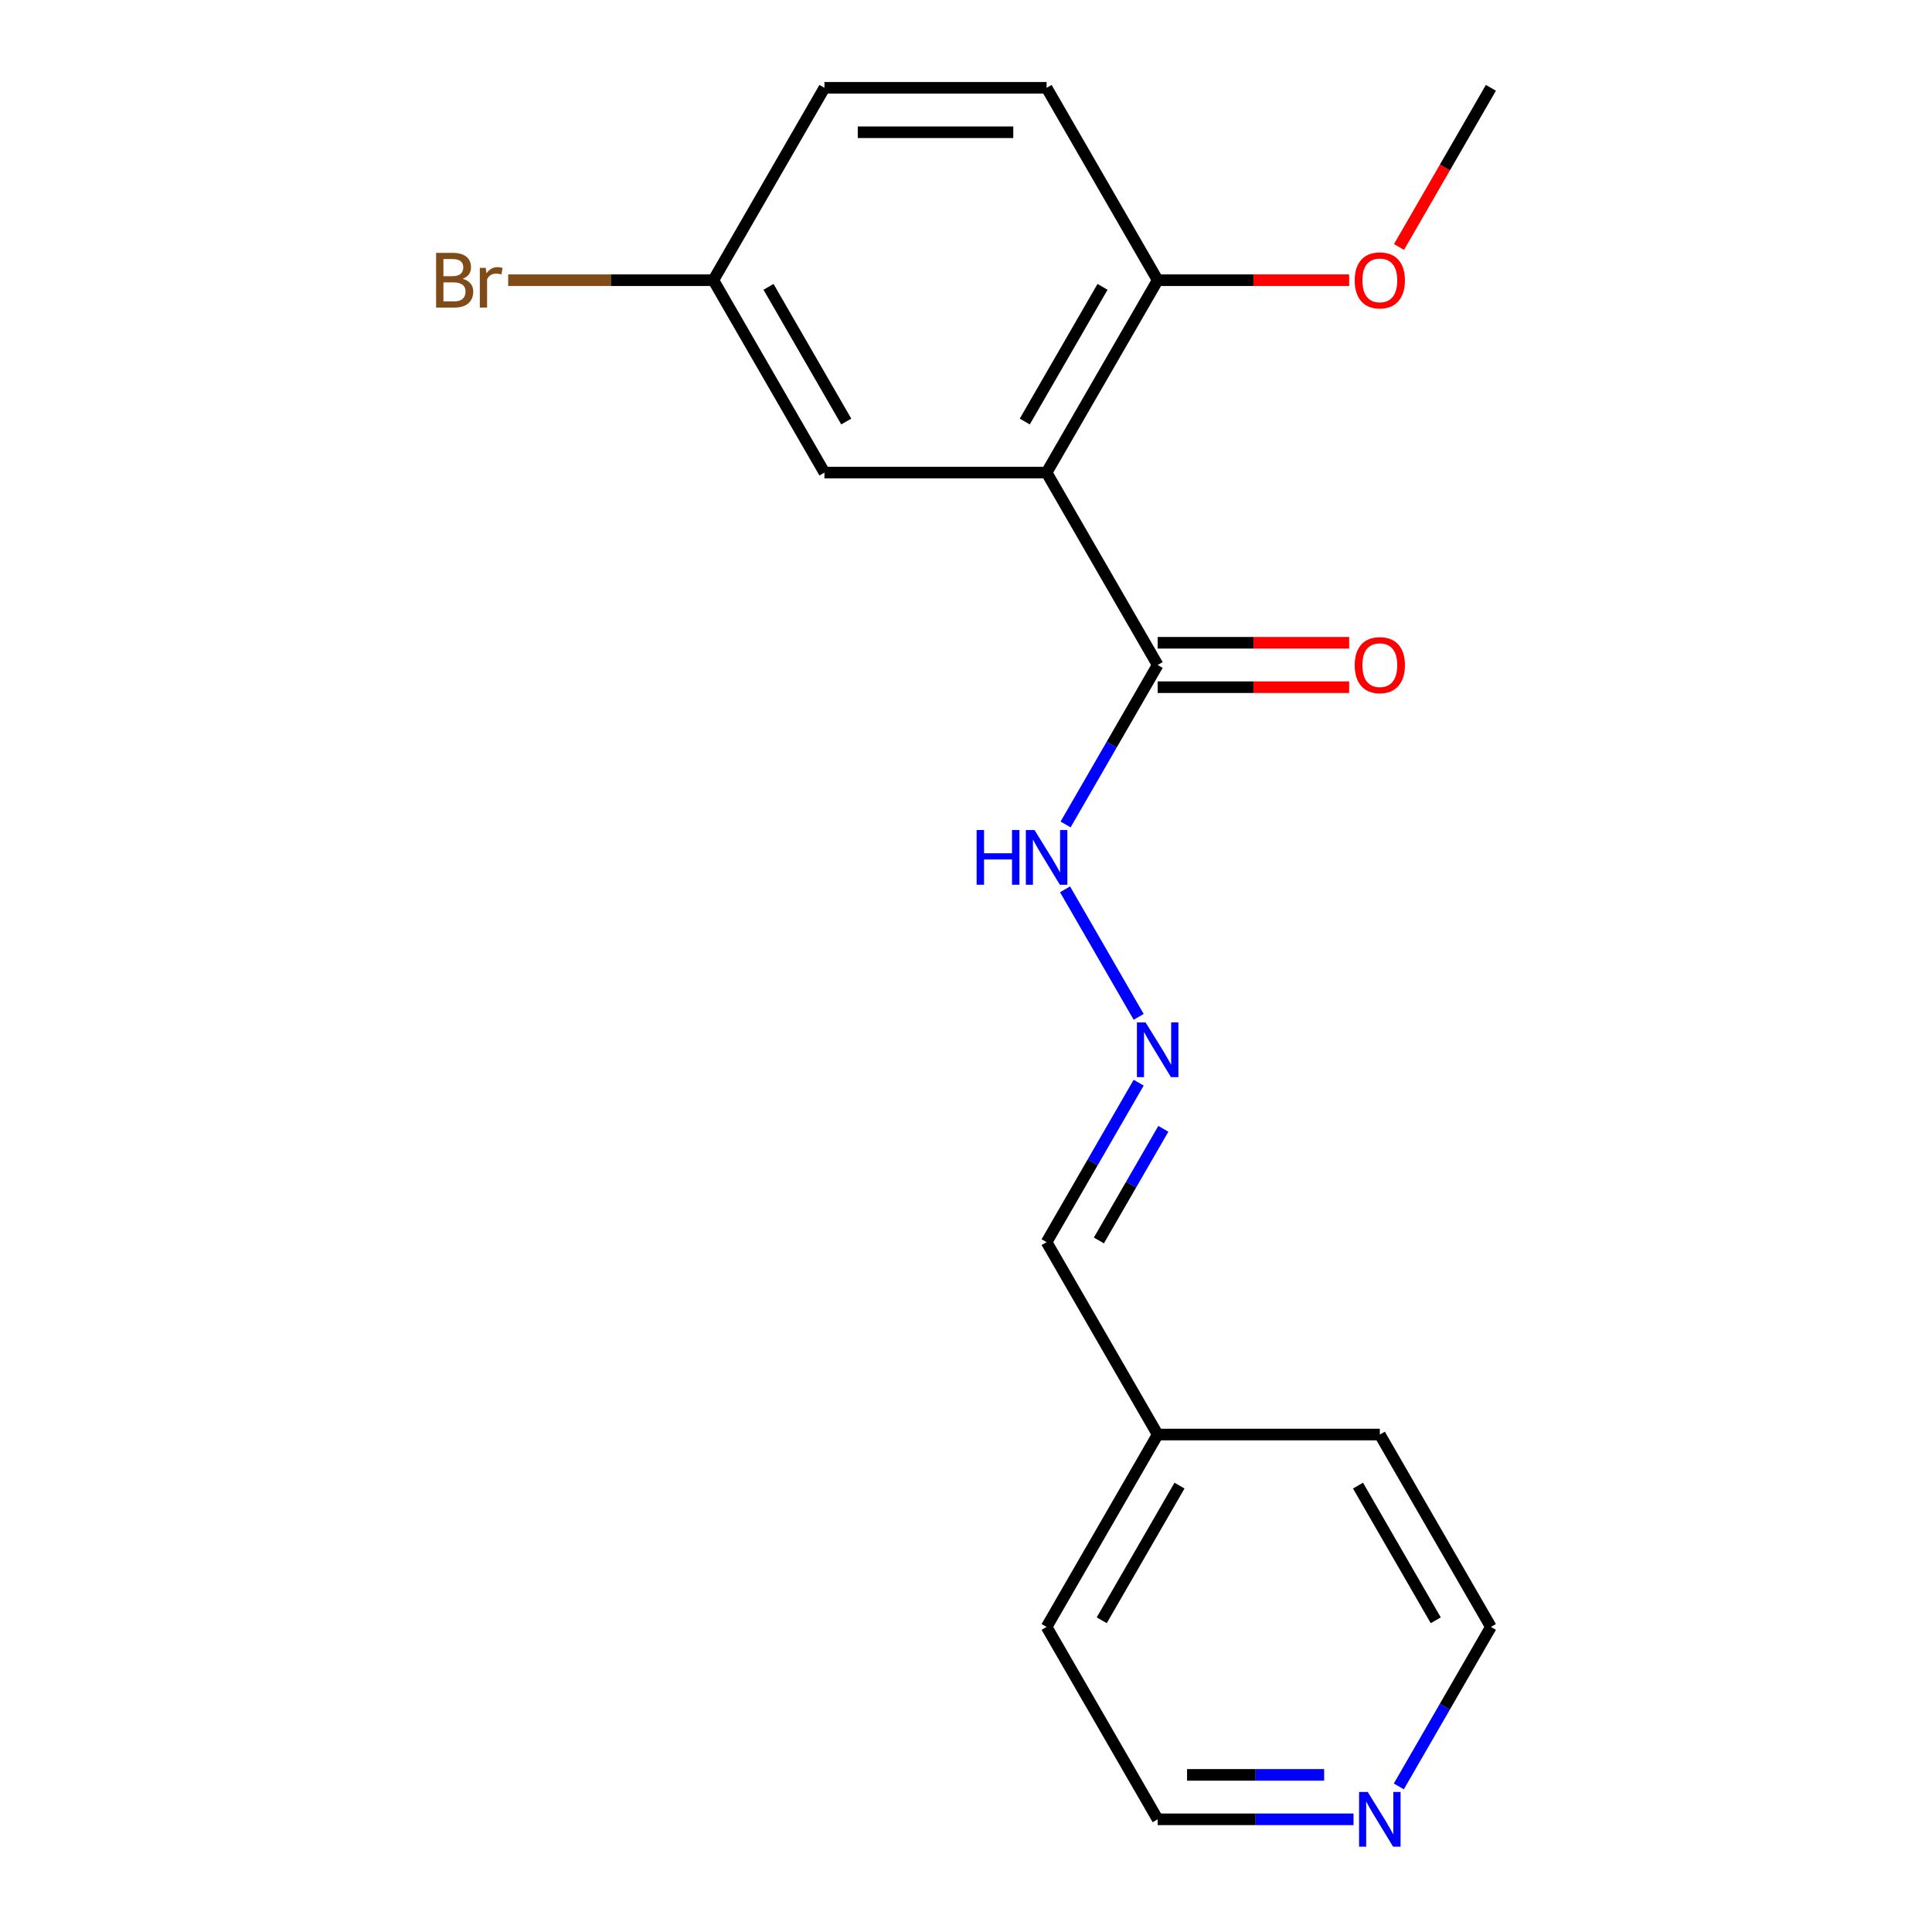 <?xml version='1.0' encoding='iso-8859-1'?>
<svg version='1.1' baseProfile='full'
              xmlns='http://www.w3.org/2000/svg'
                      xmlns:rdkit='http://www.rdkit.org/xml'
                      xmlns:xlink='http://www.w3.org/1999/xlink'
                  xml:space='preserve'
width='1000px' height='1000px' viewBox='0 0 1000 1000'>
<!-- END OF HEADER -->
<rect style='opacity:1.0;fill:#FFFFFF;stroke:none' width='1000' height='1000' x='0' y='0'> </rect>
<path class='bond-0' d='M 541.716,244.615 L 599.209,344.195' style='fill:none;fill-rule:evenodd;stroke:#000000;stroke-width:6px;stroke-linecap:butt;stroke-linejoin:miter;stroke-opacity:1' />
<path class='bond-1' d='M 541.716,244.615 L 599.209,145.035' style='fill:none;fill-rule:evenodd;stroke:#000000;stroke-width:6px;stroke-linecap:butt;stroke-linejoin:miter;stroke-opacity:1' />
<path class='bond-1' d='M 530.424,218.179 L 570.669,148.473' style='fill:none;fill-rule:evenodd;stroke:#000000;stroke-width:6px;stroke-linecap:butt;stroke-linejoin:miter;stroke-opacity:1' />
<path class='bond-3' d='M 541.716,244.615 L 426.731,244.615' style='fill:none;fill-rule:evenodd;stroke:#000000;stroke-width:6px;stroke-linecap:butt;stroke-linejoin:miter;stroke-opacity:1' />
<path class='bond-4' d='M 599.209,344.195 L 575.38,385.468' style='fill:none;fill-rule:evenodd;stroke:#000000;stroke-width:6px;stroke-linecap:butt;stroke-linejoin:miter;stroke-opacity:1' />
<path class='bond-4' d='M 575.38,385.468 L 551.551,426.74' style='fill:none;fill-rule:evenodd;stroke:#0000FF;stroke-width:6px;stroke-linecap:butt;stroke-linejoin:miter;stroke-opacity:1' />
<path class='bond-5' d='M 599.209,355.693 L 648.764,355.693' style='fill:none;fill-rule:evenodd;stroke:#000000;stroke-width:6px;stroke-linecap:butt;stroke-linejoin:miter;stroke-opacity:1' />
<path class='bond-5' d='M 648.764,355.693 L 698.32,355.693' style='fill:none;fill-rule:evenodd;stroke:#FF0000;stroke-width:6px;stroke-linecap:butt;stroke-linejoin:miter;stroke-opacity:1' />
<path class='bond-5' d='M 599.209,332.696 L 648.764,332.696' style='fill:none;fill-rule:evenodd;stroke:#000000;stroke-width:6px;stroke-linecap:butt;stroke-linejoin:miter;stroke-opacity:1' />
<path class='bond-5' d='M 648.764,332.696 L 698.32,332.696' style='fill:none;fill-rule:evenodd;stroke:#FF0000;stroke-width:6px;stroke-linecap:butt;stroke-linejoin:miter;stroke-opacity:1' />
<path class='bond-7' d='M 599.209,145.035 L 541.716,45.455' style='fill:none;fill-rule:evenodd;stroke:#000000;stroke-width:6px;stroke-linecap:butt;stroke-linejoin:miter;stroke-opacity:1' />
<path class='bond-12' d='M 599.209,145.035 L 648.764,145.035' style='fill:none;fill-rule:evenodd;stroke:#000000;stroke-width:6px;stroke-linecap:butt;stroke-linejoin:miter;stroke-opacity:1' />
<path class='bond-12' d='M 648.764,145.035 L 698.32,145.035' style='fill:none;fill-rule:evenodd;stroke:#FF0000;stroke-width:6px;stroke-linecap:butt;stroke-linejoin:miter;stroke-opacity:1' />
<path class='bond-2' d='M 589.374,526.32 L 551.267,460.318' style='fill:none;fill-rule:evenodd;stroke:#0000FF;stroke-width:6px;stroke-linecap:butt;stroke-linejoin:miter;stroke-opacity:1' />
<path class='bond-8' d='M 589.374,560.39 L 565.545,601.662' style='fill:none;fill-rule:evenodd;stroke:#0000FF;stroke-width:6px;stroke-linecap:butt;stroke-linejoin:miter;stroke-opacity:1' />
<path class='bond-8' d='M 565.545,601.662 L 541.716,642.935' style='fill:none;fill-rule:evenodd;stroke:#000000;stroke-width:6px;stroke-linecap:butt;stroke-linejoin:miter;stroke-opacity:1' />
<path class='bond-8' d='M 602.141,584.27 L 585.461,613.161' style='fill:none;fill-rule:evenodd;stroke:#0000FF;stroke-width:6px;stroke-linecap:butt;stroke-linejoin:miter;stroke-opacity:1' />
<path class='bond-8' d='M 585.461,613.161 L 568.781,642.052' style='fill:none;fill-rule:evenodd;stroke:#000000;stroke-width:6px;stroke-linecap:butt;stroke-linejoin:miter;stroke-opacity:1' />
<path class='bond-9' d='M 426.731,244.615 L 369.239,145.035' style='fill:none;fill-rule:evenodd;stroke:#000000;stroke-width:6px;stroke-linecap:butt;stroke-linejoin:miter;stroke-opacity:1' />
<path class='bond-9' d='M 438.023,218.179 L 397.779,148.473' style='fill:none;fill-rule:evenodd;stroke:#000000;stroke-width:6px;stroke-linecap:butt;stroke-linejoin:miter;stroke-opacity:1' />
<path class='bond-6' d='M 700.58,941.675 L 649.894,941.675' style='fill:none;fill-rule:evenodd;stroke:#0000FF;stroke-width:6px;stroke-linecap:butt;stroke-linejoin:miter;stroke-opacity:1' />
<path class='bond-6' d='M 649.894,941.675 L 599.209,941.675' style='fill:none;fill-rule:evenodd;stroke:#000000;stroke-width:6px;stroke-linecap:butt;stroke-linejoin:miter;stroke-opacity:1' />
<path class='bond-6' d='M 685.374,918.678 L 649.894,918.678' style='fill:none;fill-rule:evenodd;stroke:#0000FF;stroke-width:6px;stroke-linecap:butt;stroke-linejoin:miter;stroke-opacity:1' />
<path class='bond-6' d='M 649.894,918.678 L 614.415,918.678' style='fill:none;fill-rule:evenodd;stroke:#000000;stroke-width:6px;stroke-linecap:butt;stroke-linejoin:miter;stroke-opacity:1' />
<path class='bond-20' d='M 724.029,924.641 L 747.858,883.368' style='fill:none;fill-rule:evenodd;stroke:#0000FF;stroke-width:6px;stroke-linecap:butt;stroke-linejoin:miter;stroke-opacity:1' />
<path class='bond-20' d='M 747.858,883.368 L 771.687,842.095' style='fill:none;fill-rule:evenodd;stroke:#000000;stroke-width:6px;stroke-linecap:butt;stroke-linejoin:miter;stroke-opacity:1' />
<path class='bond-19' d='M 541.716,45.455 L 426.731,45.455' style='fill:none;fill-rule:evenodd;stroke:#000000;stroke-width:6px;stroke-linecap:butt;stroke-linejoin:miter;stroke-opacity:1' />
<path class='bond-19' d='M 524.469,68.452 L 443.979,68.452' style='fill:none;fill-rule:evenodd;stroke:#000000;stroke-width:6px;stroke-linecap:butt;stroke-linejoin:miter;stroke-opacity:1' />
<path class='bond-13' d='M 541.716,642.935 L 599.209,742.515' style='fill:none;fill-rule:evenodd;stroke:#000000;stroke-width:6px;stroke-linecap:butt;stroke-linejoin:miter;stroke-opacity:1' />
<path class='bond-10' d='M 369.239,145.035 L 426.731,45.455' style='fill:none;fill-rule:evenodd;stroke:#000000;stroke-width:6px;stroke-linecap:butt;stroke-linejoin:miter;stroke-opacity:1' />
<path class='bond-11' d='M 369.239,145.035 L 316.133,145.035' style='fill:none;fill-rule:evenodd;stroke:#000000;stroke-width:6px;stroke-linecap:butt;stroke-linejoin:miter;stroke-opacity:1' />
<path class='bond-11' d='M 316.133,145.035 L 263.028,145.035' style='fill:none;fill-rule:evenodd;stroke:#7F4C19;stroke-width:6px;stroke-linecap:butt;stroke-linejoin:miter;stroke-opacity:1' />
<path class='bond-18' d='M 724.122,127.84 L 747.904,86.647' style='fill:none;fill-rule:evenodd;stroke:#FF0000;stroke-width:6px;stroke-linecap:butt;stroke-linejoin:miter;stroke-opacity:1' />
<path class='bond-18' d='M 747.904,86.647 L 771.687,45.455' style='fill:none;fill-rule:evenodd;stroke:#000000;stroke-width:6px;stroke-linecap:butt;stroke-linejoin:miter;stroke-opacity:1' />
<path class='bond-16' d='M 599.209,742.515 L 714.194,742.515' style='fill:none;fill-rule:evenodd;stroke:#000000;stroke-width:6px;stroke-linecap:butt;stroke-linejoin:miter;stroke-opacity:1' />
<path class='bond-17' d='M 599.209,742.515 L 541.716,842.095' style='fill:none;fill-rule:evenodd;stroke:#000000;stroke-width:6px;stroke-linecap:butt;stroke-linejoin:miter;stroke-opacity:1' />
<path class='bond-17' d='M 610.501,768.951 L 570.256,838.657' style='fill:none;fill-rule:evenodd;stroke:#000000;stroke-width:6px;stroke-linecap:butt;stroke-linejoin:miter;stroke-opacity:1' />
<path class='bond-14' d='M 771.687,842.095 L 714.194,742.515' style='fill:none;fill-rule:evenodd;stroke:#000000;stroke-width:6px;stroke-linecap:butt;stroke-linejoin:miter;stroke-opacity:1' />
<path class='bond-14' d='M 743.147,838.657 L 702.902,768.951' style='fill:none;fill-rule:evenodd;stroke:#000000;stroke-width:6px;stroke-linecap:butt;stroke-linejoin:miter;stroke-opacity:1' />
<path class='bond-15' d='M 599.209,941.675 L 541.716,842.095' style='fill:none;fill-rule:evenodd;stroke:#000000;stroke-width:6px;stroke-linecap:butt;stroke-linejoin:miter;stroke-opacity:1' />
<path  class='atom-3' d='M 592.949 529.195
L 602.229 544.195
Q 603.149 545.675, 604.629 548.355
Q 606.109 551.035, 606.189 551.195
L 606.189 529.195
L 609.949 529.195
L 609.949 557.515
L 606.069 557.515
L 596.109 541.115
Q 594.949 539.195, 593.709 536.995
Q 592.509 534.795, 592.149 534.115
L 592.149 557.515
L 588.469 557.515
L 588.469 529.195
L 592.949 529.195
' fill='#0000FF'/>
<path  class='atom-5' d='M 505.496 429.615
L 509.336 429.615
L 509.336 441.655
L 523.816 441.655
L 523.816 429.615
L 527.656 429.615
L 527.656 457.935
L 523.816 457.935
L 523.816 444.855
L 509.336 444.855
L 509.336 457.935
L 505.496 457.935
L 505.496 429.615
' fill='#0000FF'/>
<path  class='atom-5' d='M 535.456 429.615
L 544.736 444.615
Q 545.656 446.095, 547.136 448.775
Q 548.616 451.455, 548.696 451.615
L 548.696 429.615
L 552.456 429.615
L 552.456 457.935
L 548.576 457.935
L 538.616 441.535
Q 537.456 439.615, 536.216 437.415
Q 535.016 435.215, 534.656 434.535
L 534.656 457.935
L 530.976 457.935
L 530.976 429.615
L 535.456 429.615
' fill='#0000FF'/>
<path  class='atom-6' d='M 701.194 344.275
Q 701.194 337.475, 704.554 333.675
Q 707.914 329.875, 714.194 329.875
Q 720.474 329.875, 723.834 333.675
Q 727.194 337.475, 727.194 344.275
Q 727.194 351.155, 723.794 355.075
Q 720.394 358.955, 714.194 358.955
Q 707.954 358.955, 704.554 355.075
Q 701.194 351.195, 701.194 344.275
M 714.194 355.755
Q 718.514 355.755, 720.834 352.875
Q 723.194 349.955, 723.194 344.275
Q 723.194 338.715, 720.834 335.915
Q 718.514 333.075, 714.194 333.075
Q 709.874 333.075, 707.514 335.875
Q 705.194 338.675, 705.194 344.275
Q 705.194 349.995, 707.514 352.875
Q 709.874 355.755, 714.194 355.755
' fill='#FF0000'/>
<path  class='atom-7' d='M 707.934 927.515
L 717.214 942.515
Q 718.134 943.995, 719.614 946.675
Q 721.094 949.355, 721.174 949.515
L 721.174 927.515
L 724.934 927.515
L 724.934 955.835
L 721.054 955.835
L 711.094 939.435
Q 709.934 937.515, 708.694 935.315
Q 707.494 933.115, 707.134 932.435
L 707.134 955.835
L 703.454 955.835
L 703.454 927.515
L 707.934 927.515
' fill='#0000FF'/>
<path  class='atom-12' d='M 239.474 144.315
Q 242.194 145.075, 243.554 146.755
Q 244.954 148.395, 244.954 150.835
Q 244.954 154.755, 242.434 156.995
Q 239.954 159.195, 235.234 159.195
L 225.714 159.195
L 225.714 130.875
L 234.074 130.875
Q 238.914 130.875, 241.354 132.835
Q 243.794 134.795, 243.794 138.395
Q 243.794 142.675, 239.474 144.315
M 229.514 134.075
L 229.514 142.955
L 234.074 142.955
Q 236.874 142.955, 238.314 141.835
Q 239.794 140.675, 239.794 138.395
Q 239.794 134.075, 234.074 134.075
L 229.514 134.075
M 235.234 155.995
Q 237.994 155.995, 239.474 154.675
Q 240.954 153.355, 240.954 150.835
Q 240.954 148.515, 239.314 147.355
Q 237.714 146.155, 234.634 146.155
L 229.514 146.155
L 229.514 155.995
L 235.234 155.995
' fill='#7F4C19'/>
<path  class='atom-12' d='M 251.394 138.635
L 251.834 141.475
Q 253.994 138.275, 257.514 138.275
Q 258.634 138.275, 260.154 138.675
L 259.554 142.035
Q 257.834 141.635, 256.874 141.635
Q 255.194 141.635, 254.074 142.315
Q 252.994 142.955, 252.114 144.515
L 252.114 159.195
L 248.354 159.195
L 248.354 138.635
L 251.394 138.635
' fill='#7F4C19'/>
<path  class='atom-13' d='M 701.194 145.115
Q 701.194 138.315, 704.554 134.515
Q 707.914 130.715, 714.194 130.715
Q 720.474 130.715, 723.834 134.515
Q 727.194 138.315, 727.194 145.115
Q 727.194 151.995, 723.794 155.915
Q 720.394 159.795, 714.194 159.795
Q 707.954 159.795, 704.554 155.915
Q 701.194 152.035, 701.194 145.115
M 714.194 156.595
Q 718.514 156.595, 720.834 153.715
Q 723.194 150.795, 723.194 145.115
Q 723.194 139.555, 720.834 136.755
Q 718.514 133.915, 714.194 133.915
Q 709.874 133.915, 707.514 136.715
Q 705.194 139.515, 705.194 145.115
Q 705.194 150.835, 707.514 153.715
Q 709.874 156.595, 714.194 156.595
' fill='#FF0000'/>
</svg>
